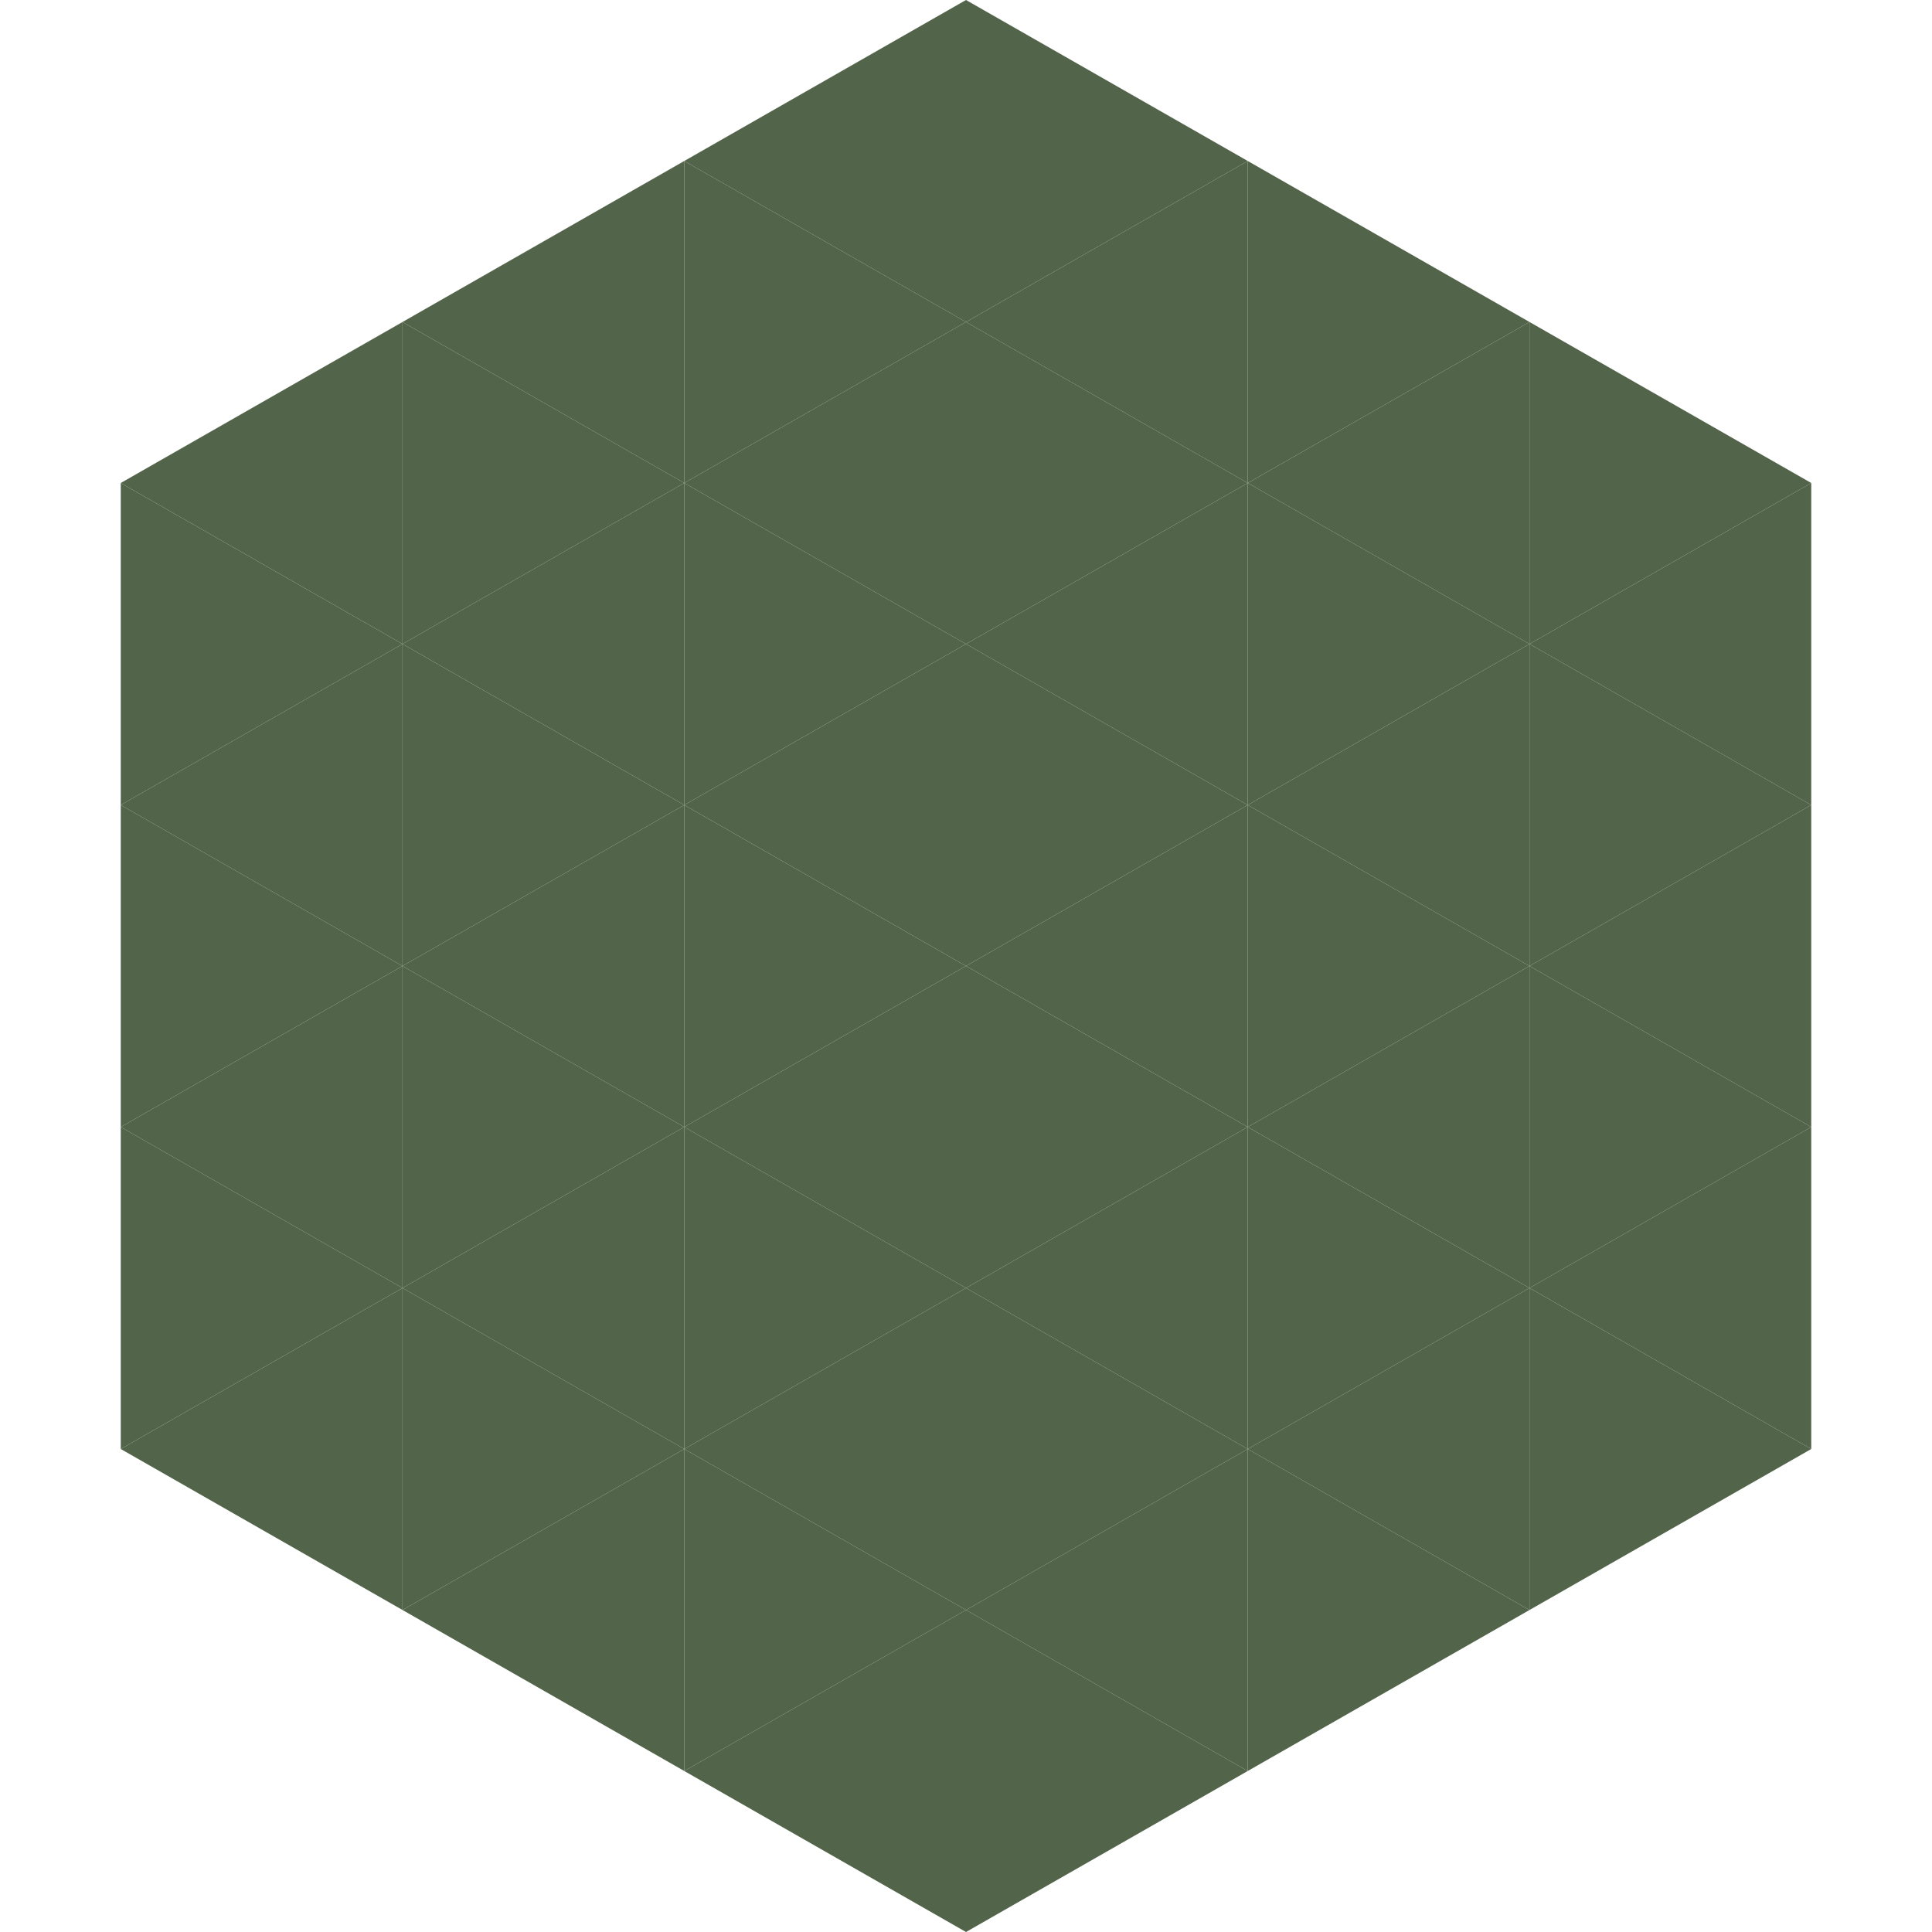 <?xml version="1.0"?>
<!-- Generated by SVGo -->
<svg width="240" height="240"
     xmlns="http://www.w3.org/2000/svg"
     xmlns:xlink="http://www.w3.org/1999/xlink">
<polygon points="50,40 15,60 50,80" style="fill:rgb(82,100,73)" />
<polygon points="190,40 225,60 190,80" style="fill:rgb(82,100,73)" />
<polygon points="15,60 50,80 15,100" style="fill:rgb(82,100,73)" />
<polygon points="225,60 190,80 225,100" style="fill:rgb(82,100,73)" />
<polygon points="50,80 15,100 50,120" style="fill:rgb(82,100,73)" />
<polygon points="190,80 225,100 190,120" style="fill:rgb(82,100,73)" />
<polygon points="15,100 50,120 15,140" style="fill:rgb(82,100,73)" />
<polygon points="225,100 190,120 225,140" style="fill:rgb(82,100,73)" />
<polygon points="50,120 15,140 50,160" style="fill:rgb(82,100,73)" />
<polygon points="190,120 225,140 190,160" style="fill:rgb(82,100,73)" />
<polygon points="15,140 50,160 15,180" style="fill:rgb(82,100,73)" />
<polygon points="225,140 190,160 225,180" style="fill:rgb(82,100,73)" />
<polygon points="50,160 15,180 50,200" style="fill:rgb(82,100,73)" />
<polygon points="190,160 225,180 190,200" style="fill:rgb(82,100,73)" />
<polygon points="15,180 50,200 15,220" style="fill:rgb(255,255,255); fill-opacity:0" />
<polygon points="225,180 190,200 225,220" style="fill:rgb(255,255,255); fill-opacity:0" />
<polygon points="50,0 85,20 50,40" style="fill:rgb(255,255,255); fill-opacity:0" />
<polygon points="190,0 155,20 190,40" style="fill:rgb(255,255,255); fill-opacity:0" />
<polygon points="85,20 50,40 85,60" style="fill:rgb(82,100,73)" />
<polygon points="155,20 190,40 155,60" style="fill:rgb(82,100,73)" />
<polygon points="50,40 85,60 50,80" style="fill:rgb(82,100,73)" />
<polygon points="190,40 155,60 190,80" style="fill:rgb(82,100,73)" />
<polygon points="85,60 50,80 85,100" style="fill:rgb(82,100,73)" />
<polygon points="155,60 190,80 155,100" style="fill:rgb(82,100,73)" />
<polygon points="50,80 85,100 50,120" style="fill:rgb(82,100,73)" />
<polygon points="190,80 155,100 190,120" style="fill:rgb(82,100,73)" />
<polygon points="85,100 50,120 85,140" style="fill:rgb(82,100,73)" />
<polygon points="155,100 190,120 155,140" style="fill:rgb(82,100,73)" />
<polygon points="50,120 85,140 50,160" style="fill:rgb(82,100,73)" />
<polygon points="190,120 155,140 190,160" style="fill:rgb(82,100,73)" />
<polygon points="85,140 50,160 85,180" style="fill:rgb(82,100,73)" />
<polygon points="155,140 190,160 155,180" style="fill:rgb(82,100,73)" />
<polygon points="50,160 85,180 50,200" style="fill:rgb(82,100,73)" />
<polygon points="190,160 155,180 190,200" style="fill:rgb(82,100,73)" />
<polygon points="85,180 50,200 85,220" style="fill:rgb(82,100,73)" />
<polygon points="155,180 190,200 155,220" style="fill:rgb(82,100,73)" />
<polygon points="120,0 85,20 120,40" style="fill:rgb(82,100,73)" />
<polygon points="120,0 155,20 120,40" style="fill:rgb(82,100,73)" />
<polygon points="85,20 120,40 85,60" style="fill:rgb(82,100,73)" />
<polygon points="155,20 120,40 155,60" style="fill:rgb(82,100,73)" />
<polygon points="120,40 85,60 120,80" style="fill:rgb(82,100,73)" />
<polygon points="120,40 155,60 120,80" style="fill:rgb(82,100,73)" />
<polygon points="85,60 120,80 85,100" style="fill:rgb(82,100,73)" />
<polygon points="155,60 120,80 155,100" style="fill:rgb(82,100,73)" />
<polygon points="120,80 85,100 120,120" style="fill:rgb(82,100,73)" />
<polygon points="120,80 155,100 120,120" style="fill:rgb(82,100,73)" />
<polygon points="85,100 120,120 85,140" style="fill:rgb(82,100,73)" />
<polygon points="155,100 120,120 155,140" style="fill:rgb(82,100,73)" />
<polygon points="120,120 85,140 120,160" style="fill:rgb(82,100,73)" />
<polygon points="120,120 155,140 120,160" style="fill:rgb(82,100,73)" />
<polygon points="85,140 120,160 85,180" style="fill:rgb(82,100,73)" />
<polygon points="155,140 120,160 155,180" style="fill:rgb(82,100,73)" />
<polygon points="120,160 85,180 120,200" style="fill:rgb(82,100,73)" />
<polygon points="120,160 155,180 120,200" style="fill:rgb(82,100,73)" />
<polygon points="85,180 120,200 85,220" style="fill:rgb(82,100,73)" />
<polygon points="155,180 120,200 155,220" style="fill:rgb(82,100,73)" />
<polygon points="120,200 85,220 120,240" style="fill:rgb(82,100,73)" />
<polygon points="120,200 155,220 120,240" style="fill:rgb(82,100,73)" />
<polygon points="85,220 120,240 85,260" style="fill:rgb(255,255,255); fill-opacity:0" />
<polygon points="155,220 120,240 155,260" style="fill:rgb(255,255,255); fill-opacity:0" />
</svg>

